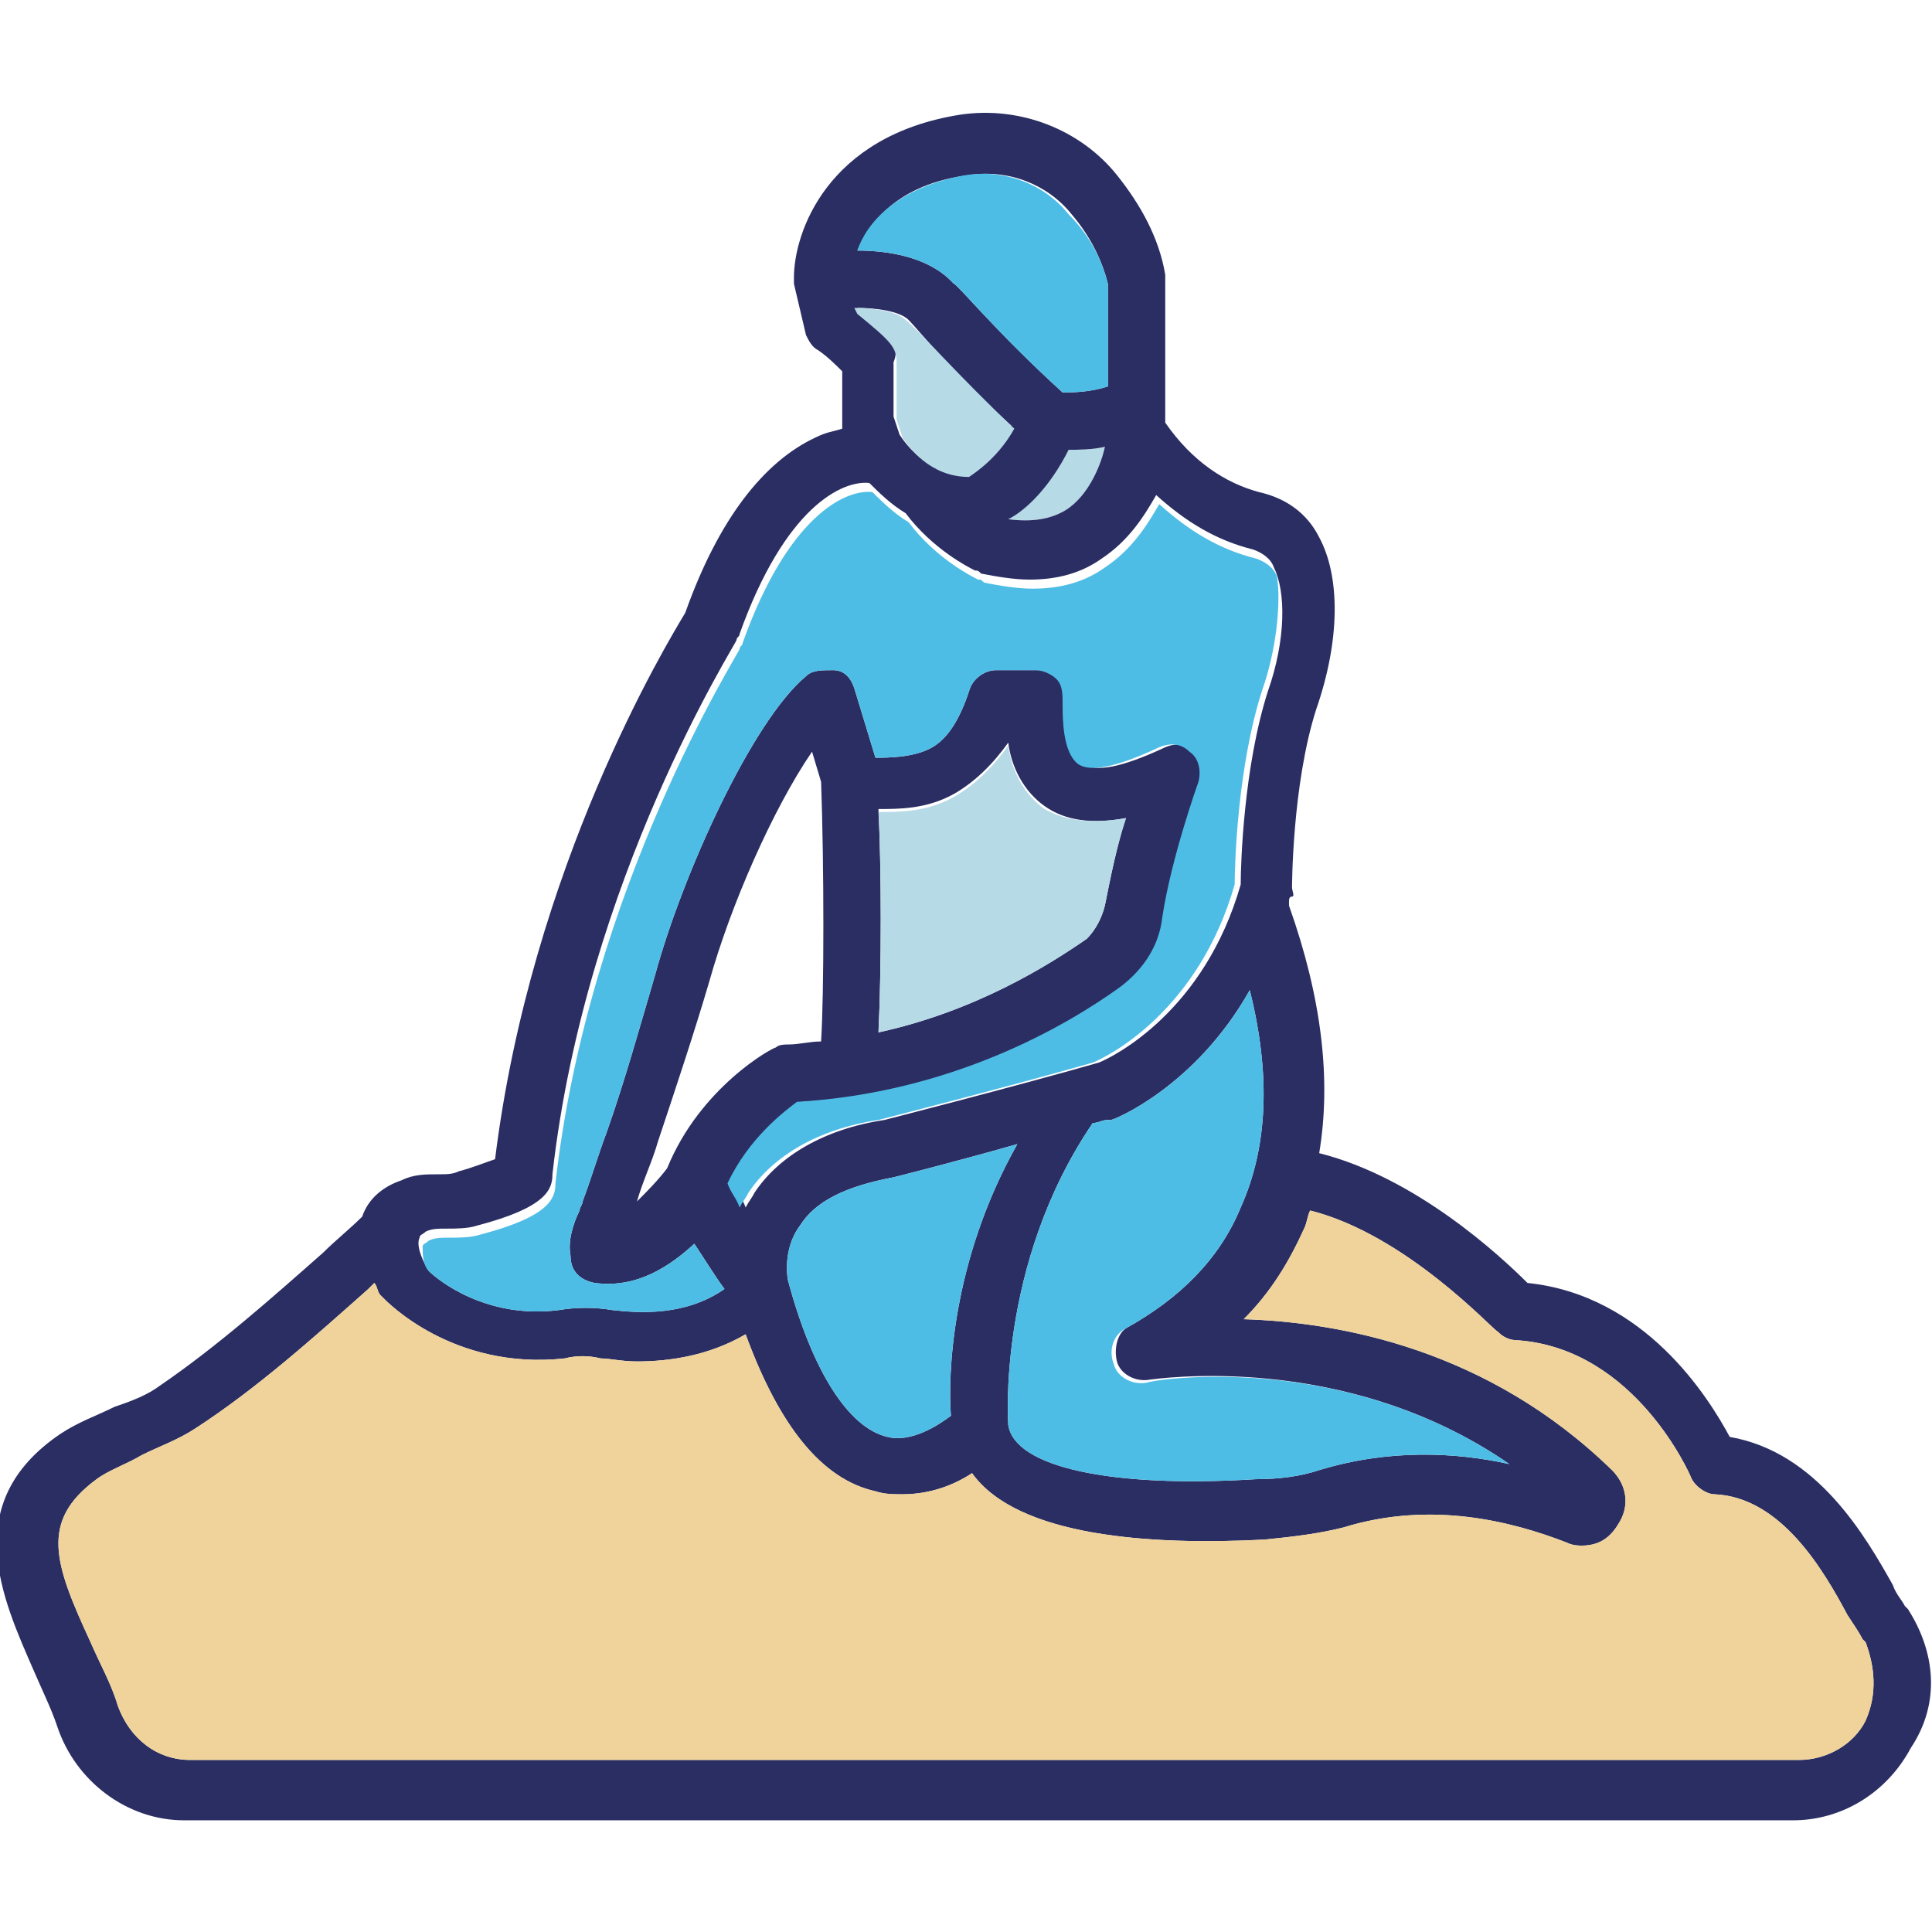 <svg id="Layer_1" enable-background="new 0 0 64 64" viewBox="0 0 64 64" xmlns="http://www.w3.org/2000/svg"><g><path d="m36.6 14.8c-.1.5-.5 1.6-1.3 2.1-.5.3-1.1.4-1.9.3.6-.4 1.4-1.1 2-2.3.4 0 .8 0 1.2-.1z" fill="#b7dae7"/><g><path d="m63.2 53.3-.1-.1c-.1-.2-.3-.4-.4-.7-.9-1.6-2.5-4.4-5.4-4.9-.7-1.3-2.8-4.7-6.7-5.1-.9-.9-3.7-3.5-6.9-4.3.4-2.4.1-5.1-1-8.2 0 0 0 0 0-.1s0-.2.1-.2 0-.2 0-.3c0 0 0-3.4.8-5.9.8-2.3.8-4.4.1-5.7-.4-.8-1.1-1.3-2-1.5-1.1-.3-2.2-1-3.1-2.3v-4.7c0-.1 0-.1 0-.2-.2-1.2-.8-2.3-1.6-3.3-1.2-1.5-3.2-2.3-5.2-2-4.4.7-5.5 3.9-5.5 5.4v.1.1l.4 1.7c.1.2.2.4.4.5.3.2.6.5.8.7v1.7.2c-.3.1-.5.1-.9.3-1.7.8-3.2 2.7-4.3 5.8-.6 1-5.1 8.4-6.3 18.1-.3.1-.8.3-1.2.4-.2.1-.4.1-.7.1-.4 0-.8 0-1.2.2-.6.2-1.1.6-1.3 1.2-.4.4-.9.8-1.3 1.2-1.7 1.5-3.5 3.1-5.4 4.4-.4.3-.9.5-1.5.7-.6.3-1.2.5-1.8.9-3.4 2.3-1.9 5.5-.9 7.8.3.7.6 1.3.8 1.9.6 1.8 2.3 3.1 4.2 3.1h53.3c1.6 0 3.1-.9 3.9-2.4 1-1.5.8-3.2-.1-4.6zm-31.1-47.5c1.3-.2 2.6.3 3.4 1.3.6.7 1 1.5 1.2 2.3v3.4c-.6.2-1.2.2-1.5.2-2.2-2-3.5-3.6-3.6-3.6 0 0-.1-.1-.1-.1-.8-.8-2.1-1-3.1-1 .4-.9 1.3-2.2 3.7-2.5zm-3.6 4.6-.1-.2c.6 0 1.4.1 1.7.4s1.5 1.8 3.4 3.5c-.5.9-1.2 1.4-1.5 1.6-1.3 0-2-1-2.2-1.3l-.2-.6v-1.8c.2-.5 0-.7-1.1-1.6zm6.9 4.5c.3 0 .8 0 1.2-.1-.1.5-.5 1.6-1.3 2.1-.5.3-1.1.4-1.9.3.6-.3 1.4-1.1 2-2.3zm-21.5 26.1c0-.1.1-.1.2-.2.2-.1.4-.1.7-.1s.7 0 1-.1c2.3-.6 2.5-1.2 2.5-1.7 1.1-9.8 6.1-17.6 6.1-17.7s.1-.1.1-.2c1.5-4.2 3.4-5.1 4.3-5 .3.3.7.7 1.2 1 .9 1.2 2.1 1.8 2.3 1.9.1 0 .1 0 .2.1.5.1 1.1.2 1.6.2.9 0 1.7-.2 2.4-.7.9-.6 1.4-1.4 1.8-2.1 1 .9 2 1.5 3.2 1.8.3.1.6.3.7.6.4.8.4 2.4-.2 4.1-.8 2.5-.9 5.7-.9 6.4-1.2 4.2-4.2 5.7-4.7 5.9-2.8.8-7.1 1.9-7.1 1.9-2 .3-3.5 1.2-4.3 2.4-.1.2-.2.3-.3.5-.1-.3-.3-.5-.4-.8.7-1.5 1.9-2.4 2.3-2.7 5.1-.3 8.9-2.5 10.7-3.8.8-.6 1.3-1.4 1.4-2.3.3-2 1.2-4.5 1.2-4.5.1-.4 0-.8-.3-1-.3-.3-.7-.3-1.1-.1-1.3.6-2.2.8-2.6.5-.5-.4-.5-1.5-.5-2 0-.3 0-.6-.2-.8s-.5-.3-.7-.3h-1.5c-.4 0-.8.3-.9.7-.3.9-.7 1.6-1.3 1.9s-1.4.3-1.8.3l-.7-2.3c-.1-.3-.3-.6-.7-.6s-.7 0-.9.2c-1.8 1.5-4.1 6.6-5 9.9-.5 1.7-1 3.5-1.6 5.2-.3.8-.5 1.5-.8 2.3 0 .1-.1.2-.1.3-.2.4-.4 1-.3 1.5 0 .5.3.8.8.9.8.1 1.9 0 3.3-1.3.4.6.7 1.1 1 1.5-1.3.9-2.8.8-3.7.7-.6-.1-1.2-.1-1.8 0-2.4.3-4-1-4.3-1.3-.3-.5-.4-.9-.3-1.1zm23.1 4.1c.1.4.6.7 1.1.6.1 0 6.4-1 11.9 2.8-1.8-.4-4-.5-6.3.2-.6.2-1.3.3-2.1.3-4.8.3-8-.4-8.2-1.8 0 0-.4-5.3 2.8-10 .2 0 .3-.1.5-.1h.1c.1 0 2.8-1.1 4.6-4.3.7 2.8.6 5.2-.3 7.2-.7 1.7-2 3-3.8 4-.3.2-.4.7-.3 1.1zm-5.5 1.8c-.4.3-1.3.9-2.1.7-1.3-.3-2.5-2.2-3.3-5.2 0 0-.2-1 .4-1.8.5-.8 1.5-1.3 3.1-1.6 0 0 2-.5 4.1-1.1-2.2 3.9-2.3 7.7-2.2 9zm-9.4-8.2c-.3.4-.7.8-1 1.1.2-.7.5-1.3.7-2 .6-1.8 1.2-3.6 1.7-5.3.7-2.5 2.1-5.7 3.4-7.6l.3 1c.1 2.8.1 7 0 8.6-.4 0-.7.1-1.1.1-.1 0-.3 0-.4.1-.1 0-2.5 1.3-3.6 4zm7-11.9c.7 0 1.6 0 2.5-.5.7-.4 1.3-1 1.8-1.7.1.8.5 1.6 1.2 2.1s1.6.6 2.7.4c-.3.9-.5 1.9-.7 2.9-.1.4-.3.8-.6 1.1-1.3.9-3.7 2.4-6.9 3.1.1-2 .1-5.5 0-7.4zm32.7 30.2c-.4.8-1.3 1.3-2.2 1.3h-53.3c-1.1 0-2-.7-2.4-1.8-.2-.7-.6-1.4-.9-2.1-1.2-2.6-1.7-4 .2-5.4.4-.3 1-.5 1.5-.8.6-.3 1.2-.5 1.8-.9 2-1.3 3.9-3 5.7-4.6l.2-.2c.1.1.1.3.2.4 0 0 .1.1.1.1.1.1 2.3 2.4 6 2 .4-.1.8-.1 1.2 0 .3 0 .7.1 1.2.1 1.1 0 2.4-.2 3.6-.9 1.1 3 2.5 4.8 4.3 5.2.3.1.6.1.9.1.9 0 1.7-.3 2.3-.7 1.5 2.1 5.9 2.4 9.7 2.2 1-.1 1.8-.2 2.6-.4 2.9-.9 5.6-.2 7.4.5.2.1.4.1.5.1.5 0 .9-.2 1.2-.7.4-.6.3-1.3-.2-1.8-4.1-4-9-4.9-12.2-5 .9-.9 1.5-1.9 2-3 .1-.2.1-.4.2-.6 3.2.8 6.1 4 6.2 4 .2.2.4.3.7.3 3.9.3 5.7 4.5 5.7 4.5.1.3.5.6.8.6 2.2.1 3.6 2.5 4.4 4 .2.3.4.6.5.8l.1.1c.3.8.4 1.7 0 2.6z" fill="#2b2e63"/><path d="m61.8 57c-.4.8-1.3 1.3-2.2 1.3h-53.3c-1.1 0-2-.7-2.4-1.8-.2-.7-.6-1.4-.9-2.1-1.2-2.6-1.7-4 .2-5.4.4-.3 1-.5 1.5-.8.6-.3 1.2-.5 1.8-.9 2-1.3 3.9-3 5.7-4.6l.2-.2c.1.1.1.3.2.4 0 0 .1.1.1.1.1.1 2.3 2.4 6 2 .4-.1.8-.1 1.2 0 .3 0 .7.1 1.2.1 1.1 0 2.4-.2 3.6-.9 1.1 3 2.5 4.8 4.3 5.2.3.1.6.1.9.1.9 0 1.7-.3 2.3-.7 1.5 2.1 5.9 2.4 9.7 2.2 1-.1 1.8-.2 2.6-.4 2.9-.9 5.6-.2 7.4.5.2.1.4.1.5.1.5 0 .9-.2 1.2-.7.4-.6.3-1.3-.2-1.8-4.1-4-9-4.9-12.2-5 .9-.9 1.5-1.9 2-3 .1-.2.1-.4.2-.6 3.2.8 6.1 4 6.2 4 .2.2.4.3.7.3 3.9.3 5.7 4.5 5.7 4.5.1.3.5.6.8.6 2.2.1 3.6 2.5 4.4 4 .2.3.4.6.5.8l.1.1c.3.8.4 1.7 0 2.6z" fill="#f0d39a"/><path d="m37.3 27.1c-.3.9-.5 1.9-.7 2.9-.1.4-.3.8-.6 1.1-1.3.9-3.7 2.4-6.9 3.1.1-2 .1-5.5 0-7.3.7 0 1.6 0 2.5-.5.7-.4 1.3-1 1.8-1.7.1.8.5 1.6 1.2 2.1.7.4 1.6.5 2.7.3z" fill="#b7dae7"/><path d="m33.6 14.2c-.5.9-1.2 1.4-1.5 1.6-1.3 0-2-1-2.2-1.3l-.2-.6v-1.9c0-.5-.2-.7-1.3-1.6l-.1-.2c.6 0 1.4.1 1.7.4.5.4 1.7 1.8 3.6 3.6z" fill="#b7dae7"/><g fill="#4ebde5"><path d="m36.7 9.4v3.4c-.6.2-1.2.2-1.5.2-2.2-2-3.5-3.6-3.6-3.6 0 0-.1-.1-.1-.1-.8-.8-2.1-1-3.1-1 .3-.9 1.3-2.1 3.6-2.5 1.3-.2 2.6.3 3.4 1.3.7.7 1.1 1.5 1.3 2.3z"/><path d="m41.8 22.9c-.8 2.5-.9 5.7-.9 6.4-1.2 4.2-4.2 5.7-4.7 5.9-2.8.8-7.1 1.9-7.1 1.9-2 .3-3.5 1.2-4.3 2.4-.1.2-.2.3-.3.5-.1-.3-.3-.5-.4-.8.7-1.5 1.9-2.4 2.3-2.7 5.1-.3 8.9-2.5 10.7-3.8.8-.6 1.3-1.4 1.4-2.3.3-2 1.2-4.5 1.2-4.5.1-.4 0-.8-.3-1-.3-.3-.7-.3-1.1-.1-1.3.6-2.2.8-2.6.5-.5-.4-.5-1.5-.5-2 0-.3 0-.6-.2-.8s-.5-.3-.7-.3h-1.3c-.4 0-.8.3-.9.7-.3.9-.7 1.6-1.3 1.9s-1.4.3-1.8.3l-.7-2.3c-.1-.3-.3-.6-.7-.6s-.7 0-.9.2c-1.8 1.5-4.1 6.6-5 9.9-.5 1.7-1 3.5-1.6 5.2-.3.8-.5 1.5-.8 2.3 0 .1-.1.2-.1.3-.2.4-.4 1-.3 1.5 0 .5.3.8.8.9.8.1 1.9 0 3.3-1.3.4.6.7 1.1 1 1.5-1.3.9-2.8.8-3.7.7-.6-.1-1.2-.1-1.8 0-2.4.3-4-1-4.3-1.3-.2-.2-.2-.6-.2-.8 0-.1.1-.1.2-.2.2-.1.4-.1.7-.1s.7 0 1-.1c2.3-.6 2.5-1.2 2.5-1.7 1.1-9.8 6.1-17.6 6.1-17.7s.1-.1.1-.2c1.5-4.2 3.4-5.1 4.3-5 .3.3.7.7 1.2 1 .9 1.2 2.1 1.8 2.3 1.9.1 0 .1 0 .2.1.5.1 1.1.2 1.6.2.9 0 1.7-.2 2.4-.7.9-.6 1.4-1.4 1.8-2.1 1 .9 2 1.5 3.2 1.8.3.1.6.3.7.6.1.5.1 2.1-.5 3.8z"/><path d="m31.5 46.9c-.4.3-1.3.9-2.1.7-1.3-.3-2.5-2.2-3.3-5.2 0 0-.2-1 .4-1.8.5-.8 1.5-1.3 3.1-1.6 0 0 2-.5 4.1-1.1-2.2 3.9-2.3 7.7-2.2 9z"/></g></g><path d="m50 48.5c-1.8-.4-4-.5-6.3.2-.6.2-1.3.3-2.1.3-4.8.3-8-.4-8.2-1.8 0 0-.4-5.3 2.8-10 .2 0 .3-.1.5-.1h.1c.1 0 2.8-1.1 4.6-4.3.7 2.8.6 5.2-.3 7.2-.7 1.7-2 3-3.8 4-.4.2-.6.7-.4 1.2.1.4.6.7 1.1.6.2-.1 6.5-1.1 12 2.7z" fill="#4ebde5"/></g></svg>
